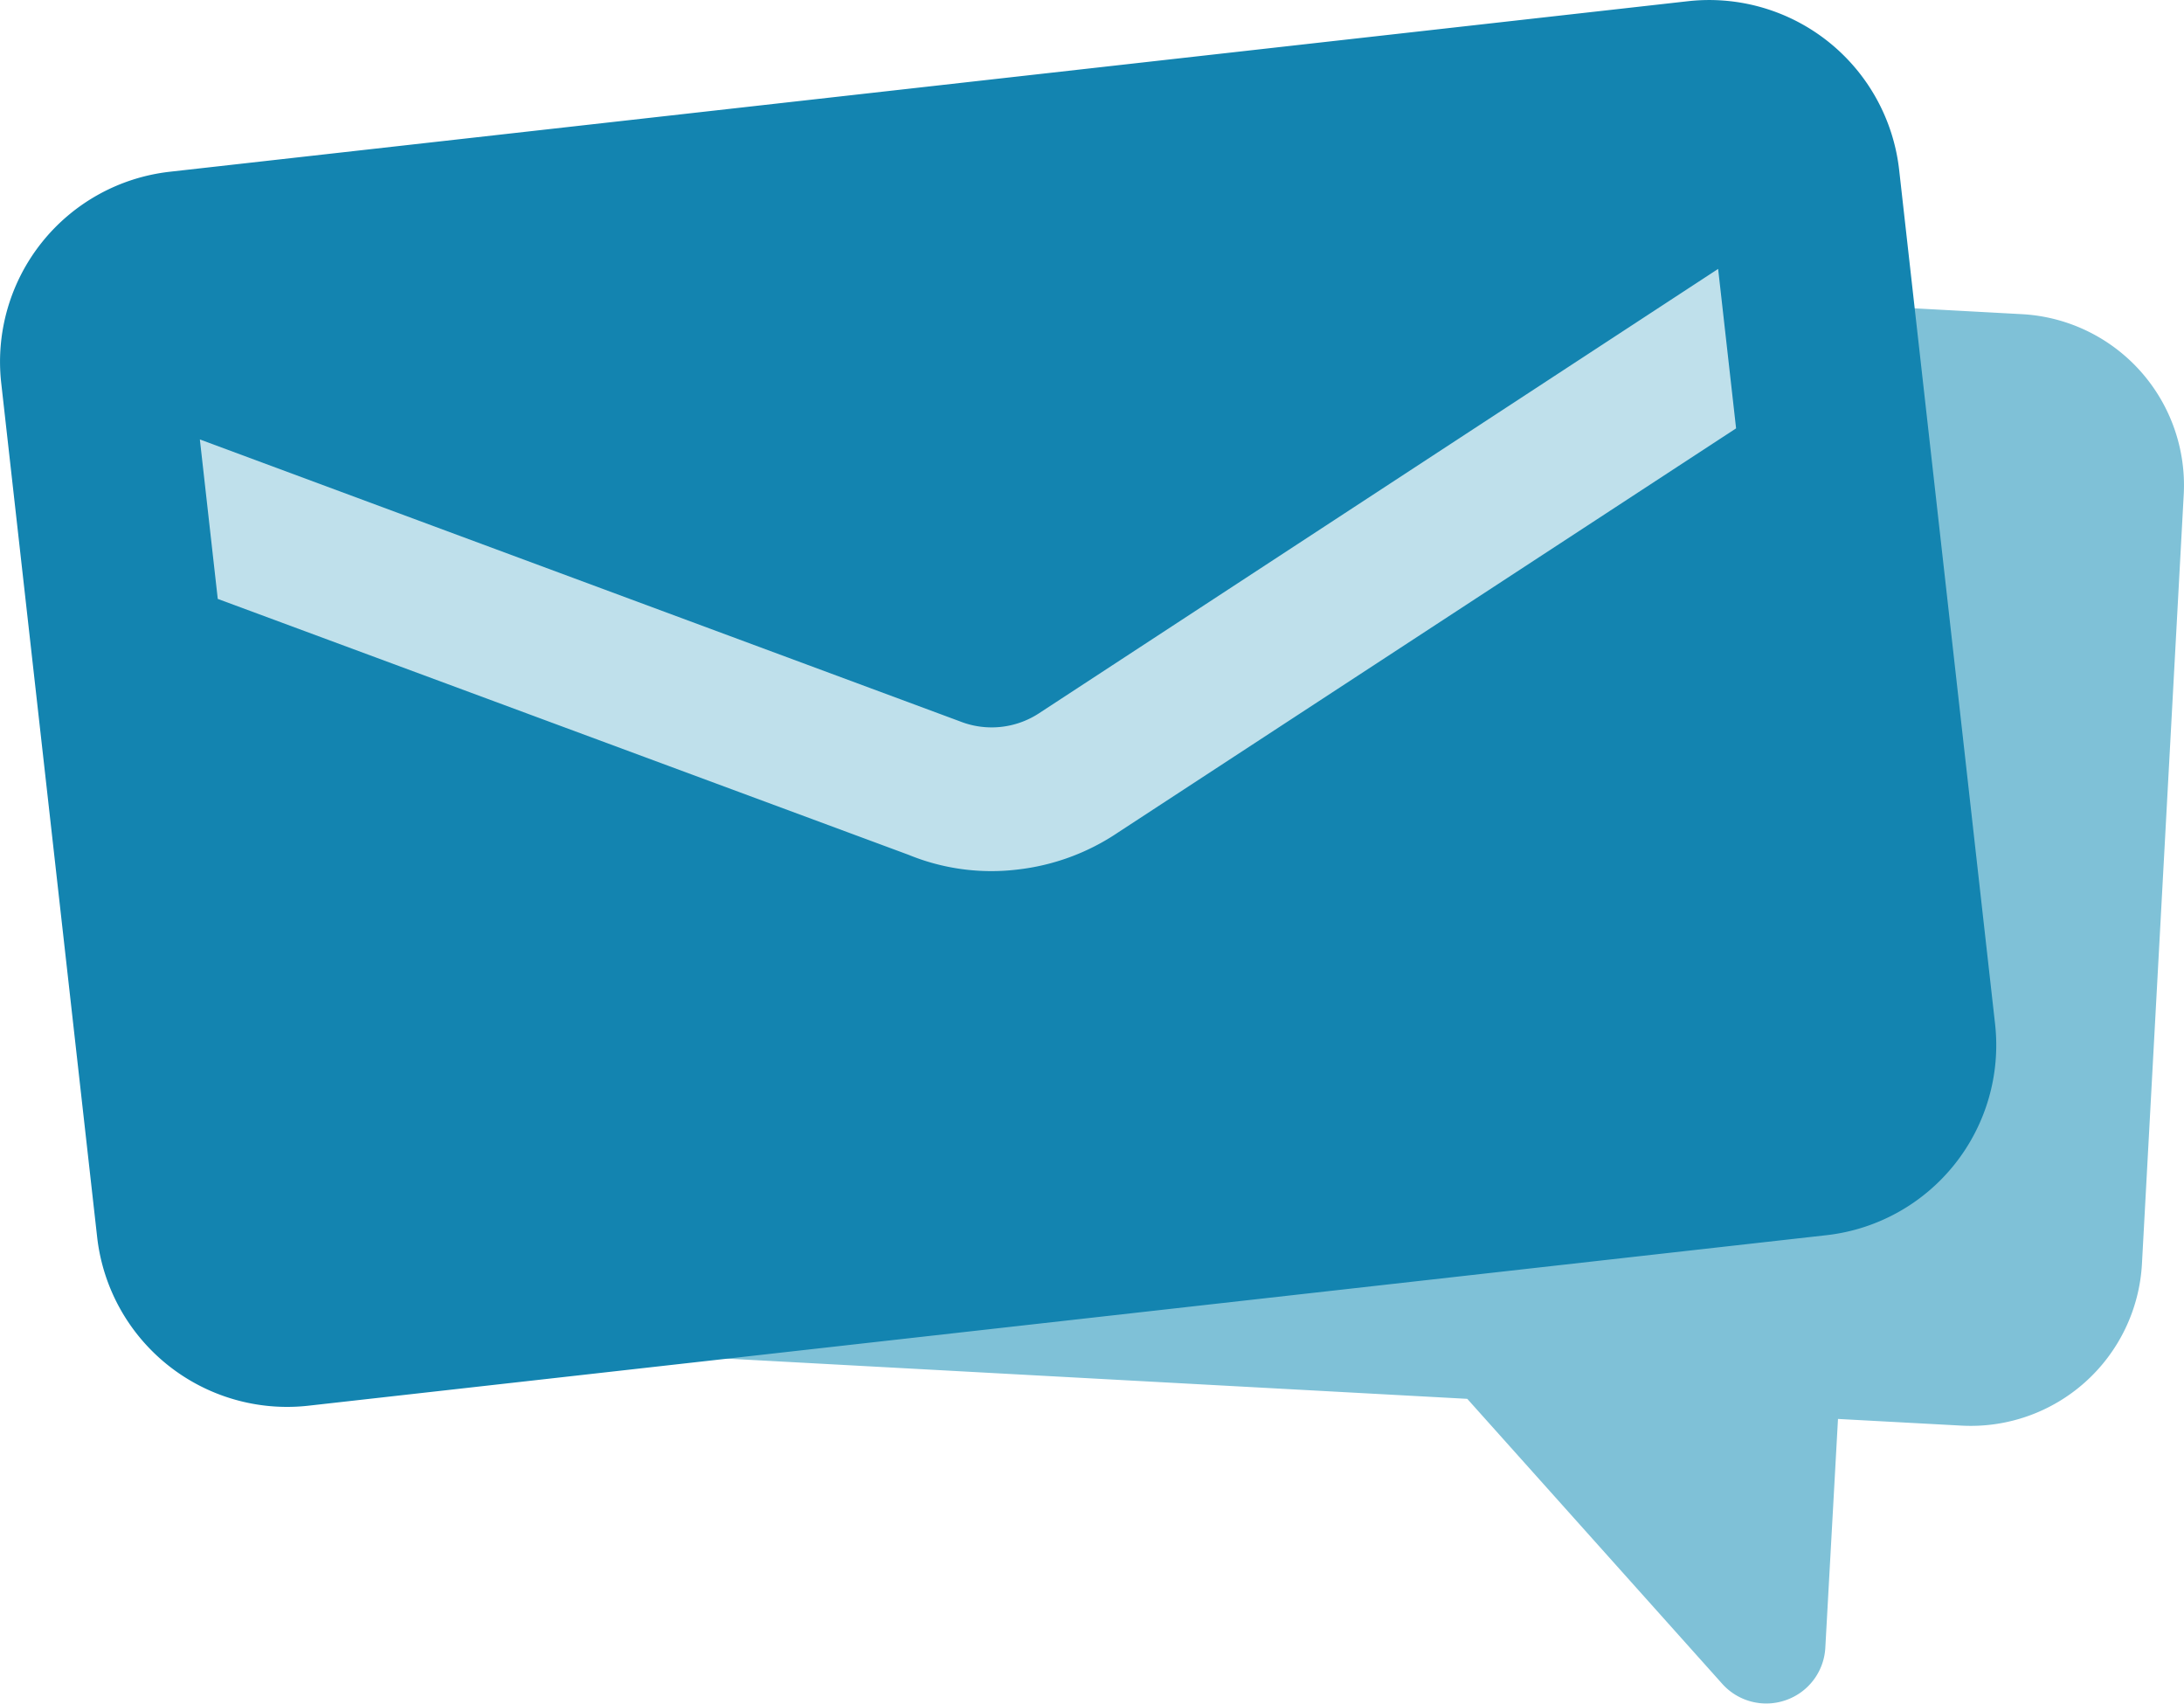 <svg xmlns="http://www.w3.org/2000/svg" width="141.114" height="110.042" viewBox="0 0 141.114 110.042"><defs><style>.a{fill:#7fc1d7;}.b{fill:#bfe0eb;}.c{fill:#1384b0;}</style></defs><g transform="translate(532.667 -153.448)"><path class="a" d="M-481.68,190.677l-2.7,49.7a11.073,11.073,0,0,0,10.449,11.645l56.416,3.065,16.476,18.41a3.816,3.816,0,0,0,4.113,1.051,3.8,3.8,0,0,0,2.546-3.387l.819-14.775,8,.432a11.075,11.075,0,0,0,11.639-10.449l2.7-49.7a11.072,11.072,0,0,0-10.443-11.645l-88.375-4.8A11.075,11.075,0,0,0-481.68,190.677Z" transform="translate(-20.348 -11.282)"/><path class="b" d="M-519.782,181.856l5.459,36.393L-459.4,229.84l54.185-36.123-7.009-29.384-50.522,21.836Z" transform="translate(-5.431 -4.589)"/><path class="c" d="M-423.594,153.525l-98.112,11.018a12.351,12.351,0,0,0-10.883,13.637l6.2,55.186a12.352,12.352,0,0,0,13.637,10.884l98.112-11.017A12.352,12.352,0,0,0-403.759,219.6l-6.2-55.186A12.352,12.352,0,0,0-423.594,153.525Zm3.1,27.593-39.913,26.09a14.53,14.53,0,0,1-6.556,2.412,14.1,14.1,0,0,1-7-.956l-44.634-16.53-1.157-10.3,49.107,18.208a5.587,5.587,0,0,0,5.093-.507l43.9-28.717Z"/></g></svg>